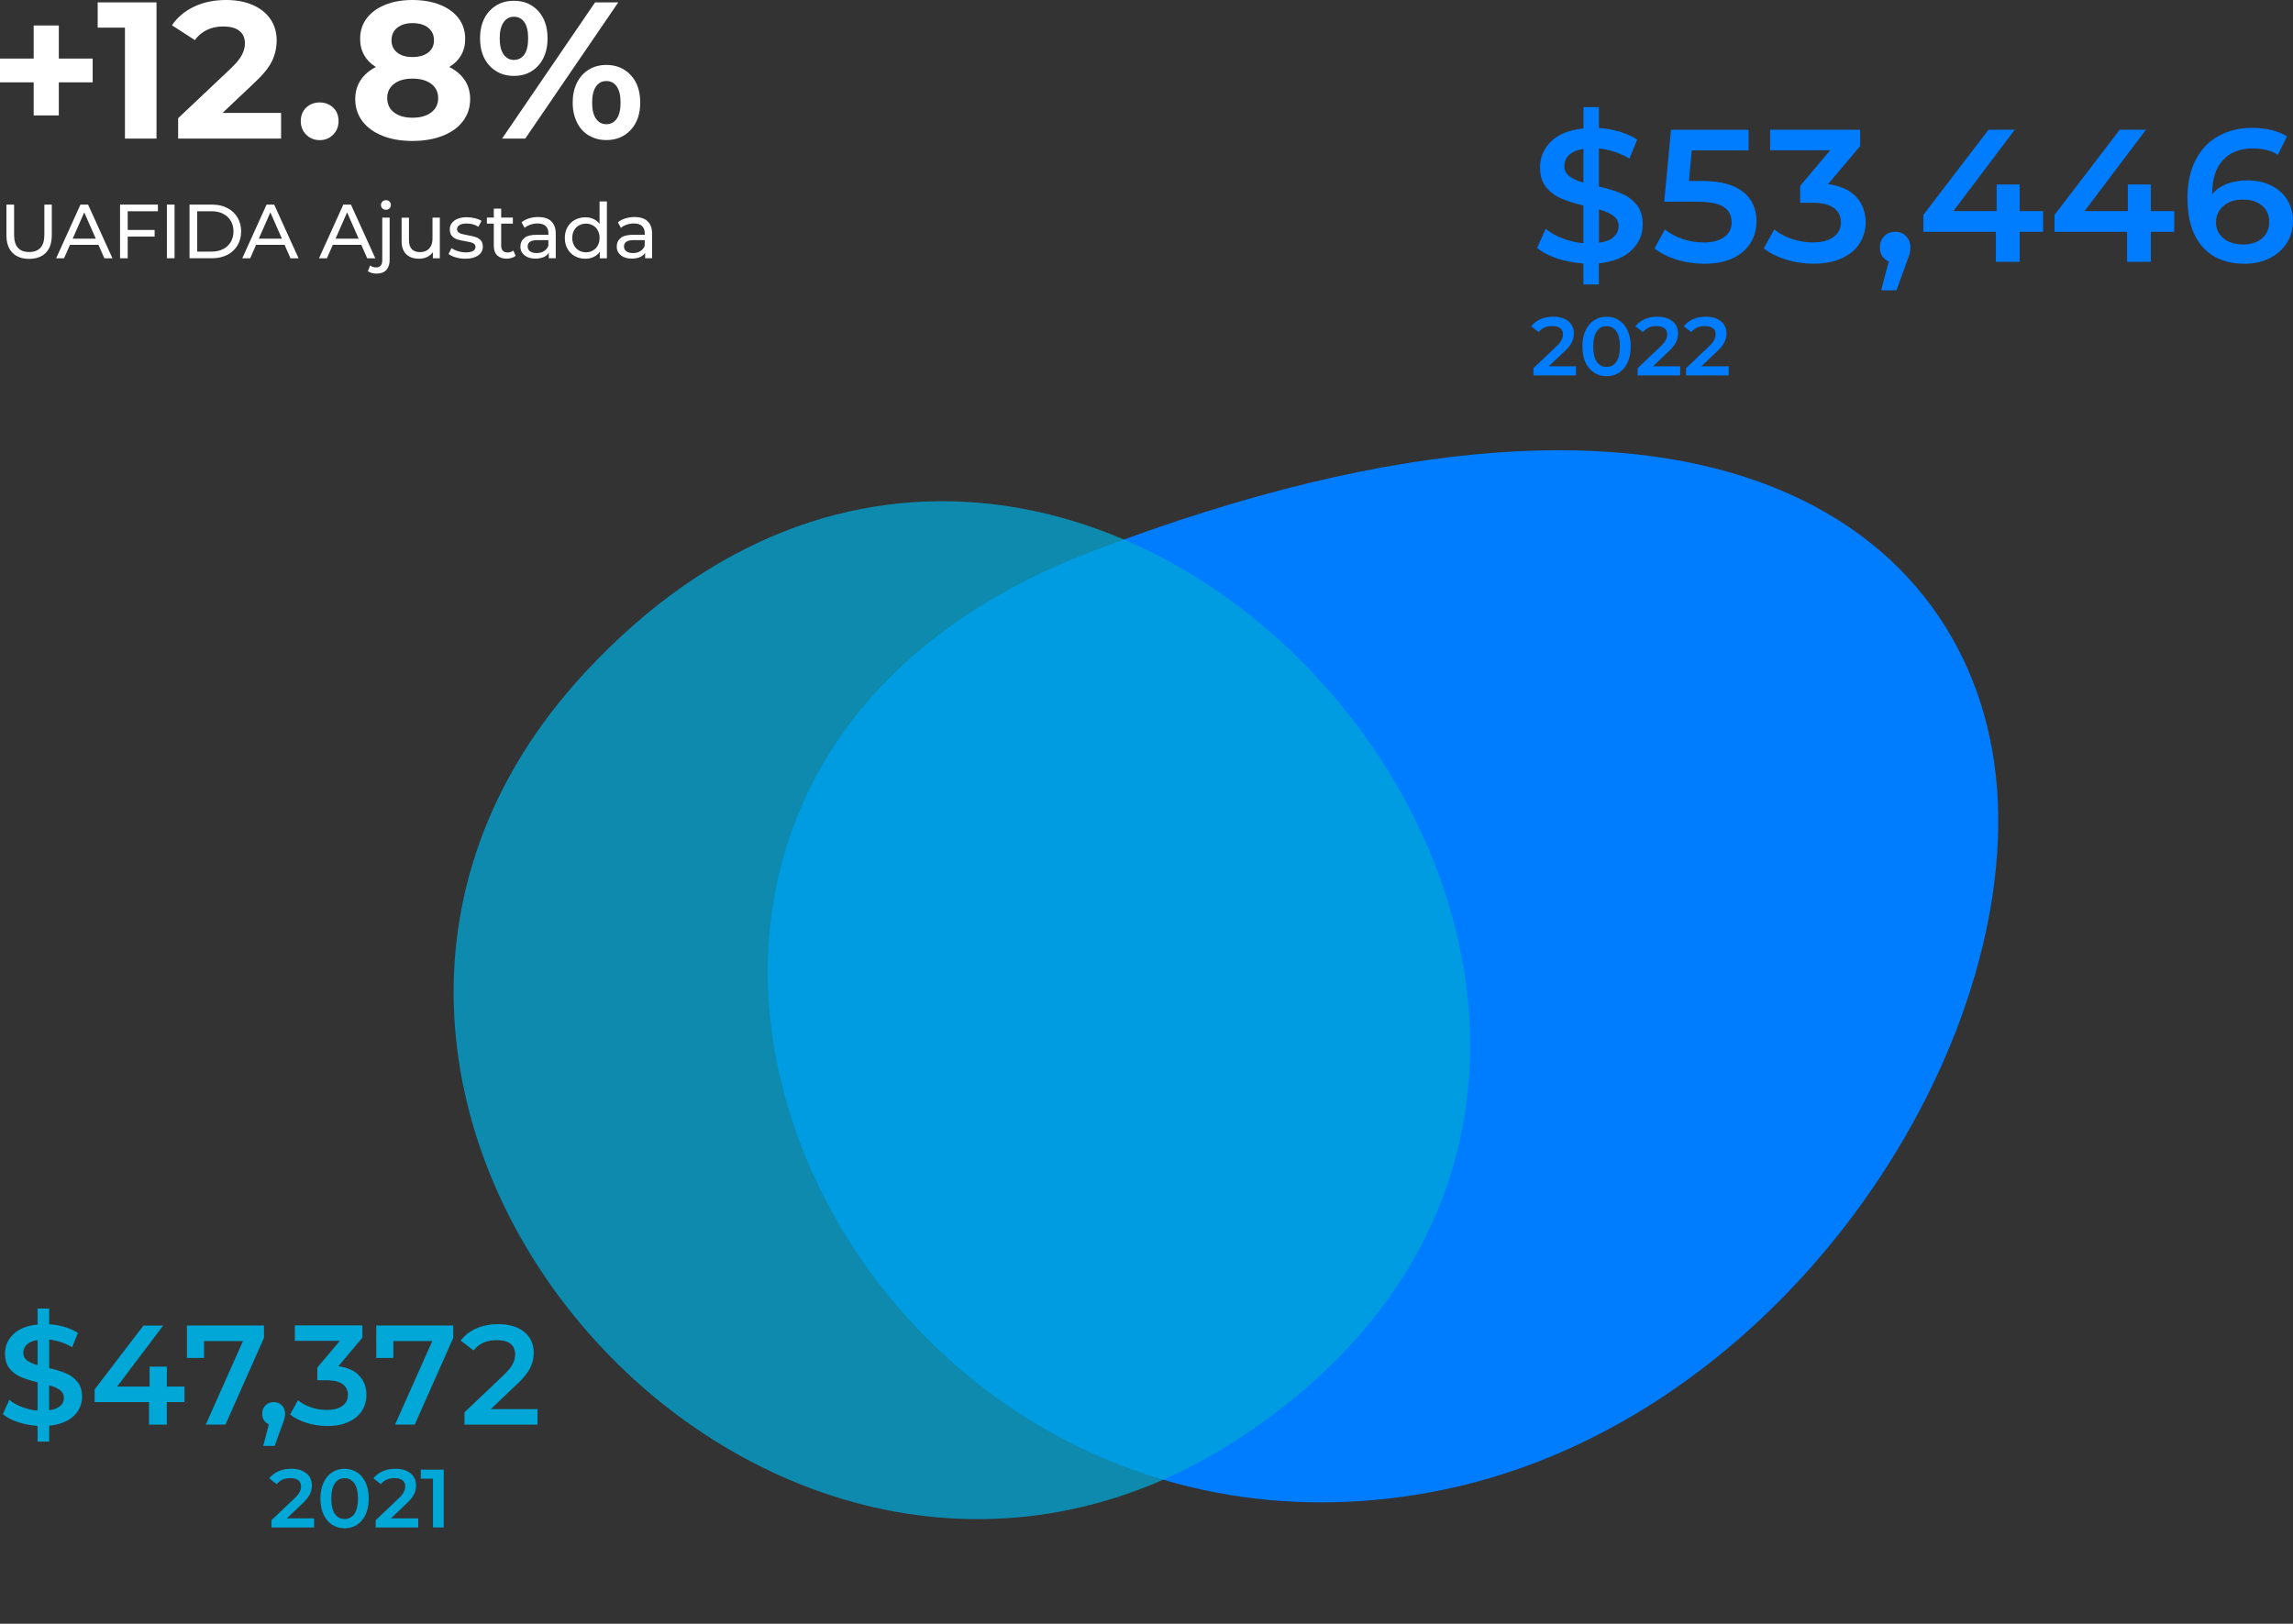 <?xml version="1.0" encoding="UTF-8"?><svg id="Capa_2" xmlns="http://www.w3.org/2000/svg" xmlns:xlink="http://www.w3.org/1999/xlink" viewBox="0 0 388.71 275.32"><rect x="0" y="0" width="388.71" height="275.32" fill="#333333" stroke="none"/><defs><style>.cls-1{fill:#fff;}.cls-2{fill:#00a7d7;}.cls-3{fill:#007cff;}.cls-4{opacity:.75;}.cls-5{clip-path:url(#clippath);}.cls-6{fill:none;}</style><clipPath id="clippath"><rect class="cls-6" x="52.49" y="61.4" width="219.46" height="213.92"/></clipPath></defs><g id="Capa_1-2"><g><g><path class="cls-2" d="M53.24,257.45v1.54h-7.22v-1.22l3.89-3.7c.44-.42,.74-.79,.89-1.1,.15-.31,.23-.62,.23-.93,0-.46-.15-.81-.46-1.05-.31-.24-.76-.36-1.36-.36-1,0-1.76,.34-2.3,1.02l-1.27-.98c.38-.51,.9-.91,1.55-1.2,.65-.29,1.37-.43,2.18-.43,1.06,0,1.91,.25,2.55,.76,.63,.5,.95,1.19,.95,2.06,0,.53-.11,1.03-.34,1.5-.22,.47-.65,1-1.29,1.6l-2.62,2.49h4.62Z"/><path class="cls-2" d="M56.31,258.54c-.62-.4-1.1-.98-1.46-1.74-.36-.76-.53-1.66-.53-2.71s.18-1.95,.53-2.71c.35-.76,.84-1.34,1.46-1.74s1.32-.6,2.1-.6,1.49,.2,2.11,.6c.62,.4,1.11,.98,1.46,1.74,.35,.76,.53,1.66,.53,2.71s-.18,1.95-.53,2.71c-.36,.76-.84,1.34-1.46,1.74-.62,.4-1.32,.59-2.11,.59s-1.48-.2-2.1-.59Zm3.76-1.85c.41-.58,.61-1.44,.61-2.59s-.2-2.01-.61-2.59c-.41-.58-.96-.87-1.66-.87s-1.24,.29-1.64,.87c-.41,.58-.61,1.44-.61,2.59s.2,2.01,.61,2.59c.41,.58,.95,.87,1.64,.87s1.25-.29,1.66-.87Z"/><path class="cls-2" d="M70.9,257.45v1.54h-7.22v-1.22l3.89-3.7c.44-.42,.74-.79,.89-1.1,.15-.31,.23-.62,.23-.93,0-.46-.15-.81-.46-1.05-.31-.24-.76-.36-1.36-.36-1,0-1.76,.34-2.3,1.02l-1.27-.98c.38-.51,.9-.91,1.55-1.2,.65-.29,1.37-.43,2.18-.43,1.06,0,1.91,.25,2.55,.76,.63,.5,.95,1.19,.95,2.06,0,.53-.11,1.03-.34,1.5-.22,.47-.65,1-1.29,1.6l-2.62,2.49h4.62Z"/><path class="cls-2" d="M75.22,249.19v9.8h-1.82v-8.27h-2.07v-1.53h3.89Z"/></g><path class="cls-3" d="M185.18,93.47c105.52-40.3,151.51-2.65,153.49,42.4,2.04,46.28-39.04,106.87-96.53,117.22-101.06,18.2-162.49-119.33-56.97-159.62"/><g class="cls-4"><g class="cls-5"><path class="cls-2" d="M99.19,114c-67.17,72.4,31.35,183.05,111.63,129.39,103.5-69.18-25.67-222.06-111.63-129.39"/></g></g><g><path class="cls-2" d="M12.48,240.1c-.95,.9-2.33,1.45-4.14,1.64v2.69h-1.97v-2.66c-1.18-.08-2.3-.3-3.36-.65-1.06-.35-1.9-.8-2.52-1.34l1.08-2.42c.59,.48,1.31,.88,2.16,1.21,.85,.33,1.73,.53,2.64,.61v-4.8c-1.14-.27-2.08-.57-2.84-.9-.76-.33-1.4-.81-1.91-1.44-.51-.63-.77-1.47-.77-2.51,0-1.3,.47-2.4,1.42-3.31s2.31-1.46,4.1-1.63v-2.71h1.97v2.66c.9,.05,1.77,.2,2.63,.46,.86,.26,1.6,.59,2.24,1.01l-.98,2.42c-1.22-.7-2.51-1.14-3.89-1.3v4.85c1.15,.27,2.11,.57,2.87,.89,.76,.32,1.4,.8,1.92,1.43,.52,.63,.78,1.47,.78,2.51,0,1.3-.48,2.4-1.43,3.3Zm-7.91-9.44c.42,.32,1.02,.59,1.8,.82v-4.27c-.82,.13-1.42,.38-1.82,.77-.4,.38-.6,.86-.6,1.42,0,.53,.21,.95,.62,1.27Zm5.65,7.73c.41-.37,.61-.82,.61-1.37s-.22-.98-.65-1.31-1.05-.6-1.85-.83v4.25c.85-.13,1.48-.38,1.88-.74Z"/><path class="cls-2" d="M31.26,237.74h-2.98v3.82h-3.02v-3.82h-9.22v-2.16l8.28-10.82h3.34l-7.8,10.34h5.5v-3.38h2.93v3.38h2.98v2.64Z"/><path class="cls-2" d="M44.75,224.75v2.09l-6.53,14.71h-3.34l6.31-14.16h-6.6v2.86h-2.9v-5.5h13.06Z"/><path class="cls-2" d="M47.78,238.29c.37,.37,.55,.85,.55,1.44,0,.26-.04,.52-.11,.8-.07,.28-.22,.7-.44,1.26l-1.22,3.38h-1.94l.96-3.67c-.35-.14-.63-.37-.83-.68-.2-.31-.3-.68-.3-1.09,0-.59,.18-1.07,.55-1.44,.37-.37,.83-.55,1.39-.55s1.02,.18,1.39,.55Z"/><path class="cls-2" d="M60.9,233.27c.82,.86,1.22,1.94,1.22,3.24,0,.98-.25,1.86-.74,2.66-.5,.8-1.25,1.44-2.24,1.91-1,.47-2.22,.71-3.66,.71-1.2,0-2.36-.17-3.47-.52-1.11-.34-2.06-.82-2.84-1.43l1.34-2.42c.61,.51,1.35,.92,2.22,1.21s1.77,.44,2.7,.44c1.1,0,1.97-.23,2.6-.68s.95-1.08,.95-1.86-.3-1.4-.9-1.84c-.6-.44-1.52-.66-2.75-.66h-1.54v-2.14l3.82-4.54h-7.63v-2.62h11.45v2.09l-4.08,4.85c1.55,.19,2.74,.72,3.55,1.58Z"/><path class="cls-2" d="M76.84,224.75v2.09l-6.53,14.71h-3.34l6.31-14.16h-6.6v2.86h-2.9v-5.5h13.06Z"/><path class="cls-2" d="M91.12,238.92v2.64h-12.38v-2.09l6.67-6.34c.75-.72,1.26-1.35,1.52-1.88s.4-1.07,.4-1.6c0-.78-.26-1.38-.79-1.8-.53-.42-1.3-.62-2.33-.62-1.71,0-3.02,.58-3.94,1.75l-2.18-1.68c.66-.88,1.54-1.56,2.65-2.05,1.11-.49,2.36-.73,3.73-.73,1.82,0,3.28,.43,4.37,1.3s1.63,2.04,1.63,3.53c0,.91-.19,1.77-.58,2.57-.38,.8-1.12,1.71-2.21,2.74l-4.49,4.27h7.92Z"/></g><g><path class="cls-3" d="M276.56,42.46c-1.27,1.21-3.11,1.94-5.52,2.19v3.58h-2.62v-3.55c-1.58-.11-3.07-.39-4.48-.86-1.41-.47-2.53-1.07-3.36-1.79l1.44-3.23c.79,.64,1.75,1.18,2.88,1.62,1.13,.44,2.3,.71,3.52,.82v-6.4c-1.52-.36-2.78-.76-3.79-1.2-1.01-.44-1.86-1.08-2.54-1.92-.68-.84-1.02-1.96-1.02-3.34,0-1.73,.63-3.2,1.89-4.42s3.08-1.94,5.47-2.18v-3.62h2.62v3.55c1.19,.06,2.36,.27,3.5,.61,1.14,.34,2.14,.79,2.99,1.34l-1.31,3.23c-1.62-.94-3.35-1.51-5.18-1.73v6.46c1.54,.36,2.81,.76,3.82,1.18,1.01,.43,1.87,1.06,2.56,1.9s1.04,1.96,1.04,3.34c0,1.73-.63,3.2-1.9,4.4Zm-10.54-12.59c.55,.43,1.35,.79,2.4,1.09v-5.7c-1.09,.17-1.9,.51-2.43,1.02-.53,.51-.8,1.14-.8,1.89,0,.7,.28,1.27,.83,1.7Zm7.54,10.3c.54-.49,.82-1.1,.82-1.82s-.29-1.31-.86-1.74c-.58-.44-1.4-.8-2.46-1.1v5.66c1.13-.17,1.97-.5,2.51-.99Z"/><path class="cls-3" d="M295.49,32.51c1.51,1.23,2.27,2.9,2.27,5.01,0,1.34-.33,2.56-.99,3.65-.66,1.09-1.65,1.95-2.98,2.59-1.32,.64-2.96,.96-4.9,.96-1.6,0-3.15-.23-4.64-.69-1.49-.46-2.75-1.09-3.78-1.9l1.76-3.23c.83,.68,1.83,1.22,2.99,1.62s2.36,.59,3.6,.59c1.47,0,2.63-.3,3.47-.91s1.26-1.45,1.26-2.51c0-1.15-.45-2.02-1.36-2.61-.91-.59-2.46-.88-4.66-.88h-5.41l1.15-12.19h13.15v3.49h-9.63l-.48,5.18h2.14c3.16,0,5.49,.61,7.01,1.84Z"/><path class="cls-3" d="M314.63,33.36c1.09,1.15,1.63,2.59,1.63,4.32,0,1.3-.33,2.49-.99,3.55-.66,1.07-1.66,1.92-2.99,2.54s-2.96,.94-4.88,.94c-1.6,0-3.14-.23-4.62-.69-1.48-.46-2.75-1.09-3.79-1.9l1.79-3.23c.81,.68,1.8,1.22,2.96,1.62,1.16,.39,2.36,.59,3.6,.59,1.47,0,2.63-.3,3.47-.91s1.26-1.43,1.26-2.48-.4-1.86-1.2-2.45c-.8-.59-2.02-.88-3.66-.88h-2.05v-2.85l5.09-6.05h-10.18v-3.49h15.26v2.78l-5.44,6.46c2.07,.26,3.65,.96,4.74,2.11Z"/><path class="cls-3" d="M323.11,40.05c.49,.49,.74,1.13,.74,1.92,0,.34-.05,.7-.14,1.07-.1,.37-.29,.93-.59,1.68l-1.63,4.51h-2.59l1.28-4.9c-.47-.19-.84-.5-1.1-.91-.27-.42-.4-.9-.4-1.46,0-.79,.25-1.43,.74-1.92,.49-.49,1.11-.74,1.86-.74s1.37,.25,1.86,.74Z"/><path class="cls-3" d="M346.34,39.31h-3.97v5.09h-4.03v-5.09h-12.29v-2.88l11.04-14.43h4.45l-10.4,13.79h7.33v-4.51h3.9v4.51h3.97v3.52Z"/><path class="cls-3" d="M368.58,39.31h-3.97v5.09h-4.03v-5.09h-12.29v-2.88l11.04-14.43h4.45l-10.4,13.79h7.33v-4.51h3.9v4.51h3.97v3.52Z"/><path class="cls-3" d="M384.96,31.42c1.17,.57,2.09,1.37,2.75,2.42,.66,1.04,.99,2.25,.99,3.62,0,1.45-.36,2.73-1.09,3.82-.73,1.1-1.71,1.95-2.94,2.54-1.24,.6-2.62,.9-4.16,.9-3.07,0-5.46-.96-7.15-2.88-1.7-1.92-2.54-4.67-2.54-8.26,0-2.52,.46-4.67,1.38-6.45,.92-1.78,2.2-3.14,3.86-4.06s3.57-1.39,5.74-1.39c1.15,0,2.23,.12,3.25,.37,1.01,.25,1.89,.6,2.64,1.07l-1.54,3.14c-1.11-.73-2.53-1.09-4.26-1.09-2.15,0-3.84,.66-5.06,1.98-1.22,1.32-1.82,3.23-1.82,5.73v.03c.66-.77,1.5-1.35,2.53-1.74,1.02-.39,2.18-.59,3.46-.59,1.47,0,2.79,.28,3.97,.85Zm-1.5,8.99c.81-.69,1.22-1.62,1.22-2.77s-.41-2.1-1.22-2.78c-.81-.68-1.9-1.02-3.26-1.02s-2.44,.36-3.28,1.09-1.26,1.64-1.26,2.75,.41,1.99,1.23,2.7,1.96,1.07,3.41,1.07c1.3,0,2.36-.35,3.17-1.04Z"/></g><g><path class="cls-3" d="M267.17,62.11v1.54h-7.22v-1.22l3.89-3.7c.44-.42,.74-.79,.89-1.1,.15-.31,.23-.62,.23-.93,0-.46-.15-.81-.46-1.05-.31-.24-.76-.36-1.36-.36-1,0-1.76,.34-2.3,1.02l-1.27-.98c.38-.51,.9-.91,1.55-1.2,.65-.29,1.37-.43,2.18-.43,1.06,0,1.91,.25,2.55,.76,.63,.5,.95,1.19,.95,2.06,0,.53-.11,1.03-.34,1.5-.22,.47-.65,1-1.29,1.6l-2.62,2.49h4.62Z"/><path class="cls-3" d="M270.24,63.2c-.62-.4-1.1-.98-1.46-1.74-.35-.76-.53-1.66-.53-2.71s.18-1.95,.53-2.71c.35-.76,.84-1.34,1.46-1.74s1.32-.6,2.1-.6,1.49,.2,2.11,.6c.62,.4,1.11,.98,1.46,1.74,.35,.76,.53,1.66,.53,2.71s-.18,1.95-.53,2.71c-.35,.76-.84,1.34-1.46,1.74-.62,.4-1.32,.59-2.11,.59s-1.48-.2-2.1-.59Zm3.76-1.85c.41-.58,.61-1.44,.61-2.59s-.2-2.01-.61-2.59c-.41-.58-.96-.87-1.66-.87s-1.24,.29-1.65,.87c-.41,.58-.61,1.44-.61,2.59s.2,2.01,.61,2.59c.41,.58,.95,.87,1.65,.87s1.25-.29,1.66-.87Z"/><path class="cls-3" d="M284.83,62.11v1.54h-7.22v-1.22l3.89-3.7c.44-.42,.74-.79,.89-1.1,.15-.31,.23-.62,.23-.93,0-.46-.15-.81-.46-1.05-.31-.24-.76-.36-1.36-.36-1,0-1.76,.34-2.3,1.02l-1.27-.98c.38-.51,.9-.91,1.55-1.2,.65-.29,1.37-.43,2.18-.43,1.06,0,1.91,.25,2.55,.76,.63,.5,.95,1.19,.95,2.06,0,.53-.11,1.03-.34,1.5-.22,.47-.65,1-1.29,1.6l-2.62,2.49h4.62Z"/><path class="cls-3" d="M293.04,62.11v1.54h-7.22v-1.22l3.89-3.7c.44-.42,.74-.79,.89-1.1,.15-.31,.23-.62,.23-.93,0-.46-.15-.81-.46-1.05-.31-.24-.76-.36-1.36-.36-1,0-1.76,.34-2.3,1.02l-1.27-.98c.38-.51,.9-.91,1.55-1.2,.65-.29,1.37-.43,2.18-.43,1.06,0,1.91,.25,2.55,.76,.63,.5,.95,1.19,.95,2.06,0,.53-.11,1.03-.34,1.5-.22,.47-.65,1-1.29,1.6l-2.62,2.49h4.62Z"/></g><g><path class="cls-1" d="M15.71,13.96h-5.74v5.61H5.71v-5.61H0v-4.03H5.71V4.32h4.26v5.61h5.74v4.03Z"/><path class="cls-1" d="M26.53,.4V23.5h-5.35V4.69h-4.62V.4h9.97Z"/><path class="cls-1" d="M47.65,19.14v4.36H30.2v-3.46l8.91-8.42c.95-.9,1.58-1.68,1.91-2.33,.33-.65,.5-1.29,.5-1.93,0-.92-.31-1.63-.94-2.13-.63-.5-1.54-.74-2.75-.74-1.01,0-1.93,.19-2.74,.58-.81,.39-1.5,.96-2.05,1.73l-3.89-2.51c.9-1.34,2.14-2.39,3.73-3.15s3.4-1.14,5.45-1.14c1.72,0,3.22,.28,4.5,.84,1.29,.56,2.29,1.35,3,2.38,.71,1.02,1.07,2.23,1.07,3.61,0,1.25-.26,2.43-.79,3.53-.53,1.1-1.55,2.35-3.07,3.76l-5.31,5.02h9.93Z"/><path class="cls-1" d="M51.91,22.84c-.62-.62-.92-1.39-.92-2.31s.31-1.71,.92-2.29c.62-.58,1.38-.87,2.28-.87s1.66,.29,2.28,.87c.62,.58,.92,1.35,.92,2.29s-.31,1.69-.92,2.31c-.62,.62-1.38,.92-2.28,.92s-1.66-.31-2.28-.92Z"/><path class="cls-1" d="M78.79,13.6c.61,.92,.91,1.99,.91,3.2,0,1.43-.41,2.68-1.22,3.75-.81,1.07-1.96,1.89-3.43,2.47s-3.18,.88-5.12,.88-3.64-.29-5.1-.88-2.6-1.41-3.4-2.47c-.8-1.07-1.21-2.32-1.21-3.75,0-1.21,.3-2.28,.91-3.2,.6-.92,1.47-1.67,2.59-2.24-.86-.53-1.52-1.19-1.98-2-.46-.8-.69-1.72-.69-2.76,0-1.34,.37-2.51,1.12-3.5,.75-.99,1.79-1.75,3.13-2.29s2.88-.81,4.62-.81,3.32,.27,4.67,.81c1.35,.54,2.4,1.3,3.15,2.29,.75,.99,1.12,2.16,1.12,3.5,0,1.04-.23,1.95-.69,2.76-.46,.8-1.13,1.47-2.01,2,1.14,.57,2.02,1.32,2.62,2.24Zm-5.68,5.46c.78-.6,1.17-1.41,1.17-2.43s-.39-1.81-1.17-2.41c-.78-.59-1.84-.89-3.18-.89s-2.37,.3-3.13,.89c-.77,.59-1.16,1.4-1.16,2.41s.38,1.85,1.16,2.44c.77,.59,1.82,.89,3.13,.89s2.4-.3,3.18-.91Zm-5.77-14.36c-.65,.52-.97,1.23-.97,2.13s.32,1.57,.96,2.08c.64,.51,1.51,.76,2.61,.76s1.98-.25,2.64-.76,.99-1.2,.99-2.08-.33-1.61-.99-2.13c-.66-.52-1.54-.78-2.64-.78s-1.94,.26-2.59,.78Z"/><path class="cls-1" d="M82.98,11.14c-1.07-1.16-1.6-2.7-1.6-4.64s.53-3.48,1.6-4.64c1.07-1.15,2.45-1.73,4.14-1.73s3.07,.58,4.12,1.73c1.06,1.16,1.58,2.7,1.58,4.64s-.53,3.48-1.58,4.64c-1.06,1.16-2.43,1.73-4.12,1.73s-3.07-.58-4.14-1.73Zm5.91-1.9c.43-.62,.64-1.53,.64-2.74s-.21-2.12-.64-2.74c-.43-.62-1.02-.92-1.77-.92s-1.31,.31-1.75,.94c-.44,.63-.66,1.54-.66,2.72s.22,2.1,.66,2.72c.44,.63,1.02,.94,1.75,.94s1.34-.31,1.77-.92ZM100.88,.4h3.93l-15.77,23.1h-3.93L100.88,.4Zm-1.04,22.59c-.87-.52-1.55-1.26-2.03-2.23-.48-.97-.73-2.09-.73-3.37s.24-2.4,.73-3.37c.48-.97,1.16-1.71,2.03-2.23s1.85-.78,2.95-.78c1.69,0,3.07,.58,4.14,1.73,1.07,1.15,1.6,2.7,1.6,4.64s-.53,3.48-1.6,4.64c-1.07,1.16-2.45,1.73-4.14,1.73-1.1,0-2.08-.26-2.95-.78Zm4.72-2.87c.43-.63,.64-1.53,.64-2.72s-.21-2.09-.64-2.72c-.43-.63-1.02-.94-1.77-.94s-1.31,.31-1.75,.92c-.44,.62-.66,1.53-.66,2.74s.22,2.12,.66,2.74c.44,.62,1.02,.92,1.75,.92s1.34-.31,1.77-.94Z"/></g><g><path class="cls-1" d="M2.1,42.85c-.68-.69-1.01-1.69-1.01-2.99v-5.17h1.3v5.12c0,1.95,.85,2.92,2.56,2.92,.83,0,1.47-.24,1.91-.72,.44-.48,.66-1.22,.66-2.2v-5.12h1.26v5.17c0,1.31-.34,2.31-1.01,3-.68,.69-1.62,1.03-2.83,1.03s-2.16-.35-2.83-1.04Z"/><path class="cls-1" d="M16.7,41.51h-4.84l-1,2.28h-1.34l4.12-9.1h1.29l4.13,9.1h-1.37l-1-2.28Zm-.46-1.04l-1.96-4.46-1.96,4.46h3.93Z"/><path class="cls-1" d="M21.65,35.82v3.17h4.56v1.12h-4.56v3.68h-1.3v-9.1h6.42v1.13h-5.12Z"/><path class="cls-1" d="M28.29,34.69h1.3v9.1h-1.3v-9.1Z"/><path class="cls-1" d="M32.13,34.69h3.83c.96,0,1.82,.19,2.56,.57,.75,.38,1.32,.92,1.74,1.61,.41,.69,.62,1.48,.62,2.37s-.21,1.68-.62,2.37c-.41,.69-.99,1.22-1.74,1.61-.75,.38-1.6,.57-2.56,.57h-3.83v-9.1Zm3.76,7.97c.74,0,1.38-.14,1.94-.43,.56-.29,.99-.69,1.29-1.2,.3-.52,.46-1.11,.46-1.79s-.15-1.27-.46-1.79c-.3-.52-.73-.92-1.29-1.2-.56-.29-1.21-.43-1.94-.43h-2.46v6.84h2.46Z"/><path class="cls-1" d="M48.25,41.51h-4.84l-1,2.28h-1.34l4.12-9.1h1.29l4.13,9.1h-1.37l-1-2.28Zm-.46-1.04l-1.96-4.46-1.96,4.46h3.93Z"/><path class="cls-1" d="M61.26,41.51h-4.84l-1,2.28h-1.34l4.12-9.1h1.29l4.13,9.1h-1.37l-1-2.28Zm-.46-1.04l-1.96-4.46-1.96,4.46h3.93Z"/><path class="cls-1" d="M63.01,46.28c-.26-.07-.48-.17-.65-.31l.4-.96c.26,.22,.6,.33,1.01,.33,.33,0,.58-.1,.76-.31,.18-.2,.27-.5,.27-.9v-7.23h1.25v7.2c0,.71-.19,1.27-.57,1.68-.38,.41-.92,.61-1.62,.61-.3,0-.58-.03-.84-.1Zm1.81-10.95c-.16-.16-.24-.35-.24-.57s.08-.42,.24-.58,.36-.24,.6-.24,.44,.08,.6,.23,.24,.34,.24,.57-.08,.43-.24,.59c-.16,.16-.36,.24-.6,.24s-.44-.08-.6-.23Z"/><path class="cls-1" d="M74.56,36.9v6.89h-1.18v-1.04c-.25,.36-.58,.63-.99,.83-.41,.2-.86,.29-1.35,.29-.92,0-1.64-.25-2.17-.76-.53-.51-.79-1.25-.79-2.24v-3.96h1.25v3.82c0,.67,.16,1.17,.48,1.51,.32,.34,.78,.51,1.38,.51,.66,0,1.18-.2,1.56-.6,.38-.4,.57-.96,.57-1.69v-3.56h1.25Z"/><path class="cls-1" d="M77.25,43.64c-.52-.15-.93-.34-1.22-.58l.52-.99c.3,.22,.67,.39,1.1,.52s.87,.2,1.31,.2c1.09,0,1.64-.31,1.64-.94,0-.21-.07-.37-.22-.49-.15-.12-.33-.21-.55-.27s-.54-.12-.94-.19c-.55-.09-1.01-.19-1.36-.3-.35-.11-.65-.3-.9-.57-.25-.27-.38-.65-.38-1.13,0-.62,.26-1.12,.78-1.5,.52-.38,1.22-.57,2.09-.57,.46,0,.92,.06,1.38,.17,.46,.11,.84,.26,1.13,.46l-.53,.99c-.56-.36-1.23-.55-1.99-.55-.53,0-.93,.09-1.21,.26s-.42,.4-.42,.69c0,.23,.08,.4,.23,.53s.35,.23,.58,.29,.55,.13,.97,.21c.55,.1,1,.2,1.35,.31,.34,.11,.63,.29,.88,.55,.24,.26,.36,.62,.36,1.09,0,.62-.27,1.12-.8,1.49-.53,.37-1.26,.55-2.18,.55-.56,0-1.11-.08-1.62-.23Z"/><path class="cls-1" d="M87.4,43.38c-.18,.16-.41,.28-.68,.36-.27,.08-.55,.12-.83,.12-.69,0-1.23-.19-1.61-.56-.38-.37-.57-.91-.57-1.6v-3.78h-1.17v-1.03h1.17v-1.51h1.25v1.51h1.98v1.03h-1.98v3.73c0,.37,.09,.66,.28,.86,.19,.2,.45,.3,.8,.3,.38,0,.71-.11,.98-.33l.39,.9Z"/><path class="cls-1" d="M93.45,37.53c.51,.47,.76,1.17,.76,2.09v4.16h-1.18v-.91c-.21,.32-.5,.57-.89,.73s-.84,.25-1.37,.25c-.77,0-1.39-.19-1.85-.56-.46-.37-.7-.86-.7-1.47s.22-1.09,.66-1.46c.44-.37,1.14-.55,2.11-.55h1.98v-.25c0-.54-.16-.95-.47-1.24-.31-.29-.77-.43-1.38-.43-.41,0-.81,.07-1.2,.2-.39,.13-.72,.31-.99,.54l-.52-.94c.35-.29,.78-.5,1.27-.66s1.02-.23,1.57-.23c.95,0,1.68,.23,2.19,.7Zm-1.24,5.05c.35-.21,.6-.51,.75-.9v-.96h-1.92c-1.06,0-1.59,.36-1.59,1.07,0,.35,.13,.62,.4,.82s.64,.3,1.12,.3,.89-.11,1.24-.32Z"/><path class="cls-1" d="M102.88,34.14v9.65h-1.2v-1.09c-.28,.38-.63,.67-1.05,.87-.42,.2-.89,.3-1.4,.3-.67,0-1.27-.15-1.79-.44-.53-.29-.94-.71-1.24-1.24-.3-.53-.45-1.15-.45-1.84s.15-1.3,.45-1.83c.3-.53,.71-.94,1.24-1.23,.53-.29,1.13-.44,1.79-.44,.49,0,.95,.09,1.37,.28,.42,.19,.76,.46,1.04,.83v-3.8h1.25Zm-2.37,8.33c.36-.2,.63-.49,.83-.86,.2-.37,.3-.79,.3-1.27s-.1-.9-.3-1.27c-.2-.37-.48-.65-.83-.85-.36-.2-.75-.3-1.18-.3s-.84,.1-1.19,.3c-.35,.2-.63,.48-.83,.85-.2,.37-.3,.79-.3,1.27s.1,.9,.3,1.27c.2,.37,.48,.65,.83,.86,.35,.2,.75,.31,1.19,.31s.83-.1,1.18-.31Z"/><path class="cls-1" d="M109.78,37.53c.51,.47,.76,1.17,.76,2.09v4.16h-1.18v-.91c-.21,.32-.5,.57-.89,.73s-.84,.25-1.37,.25c-.77,0-1.39-.19-1.85-.56-.46-.37-.7-.86-.7-1.47s.22-1.09,.66-1.46c.44-.37,1.14-.55,2.11-.55h1.98v-.25c0-.54-.16-.95-.47-1.24s-.77-.43-1.38-.43c-.41,0-.81,.07-1.2,.2-.39,.13-.72,.31-.99,.54l-.52-.94c.36-.29,.78-.5,1.27-.66,.49-.15,1.02-.23,1.57-.23,.95,0,1.68,.23,2.19,.7Zm-1.24,5.05c.35-.21,.6-.51,.75-.9v-.96h-1.92c-1.06,0-1.59,.36-1.59,1.07,0,.35,.13,.62,.4,.82,.27,.2,.64,.3,1.12,.3s.89-.11,1.24-.32Z"/></g></g></g></svg>